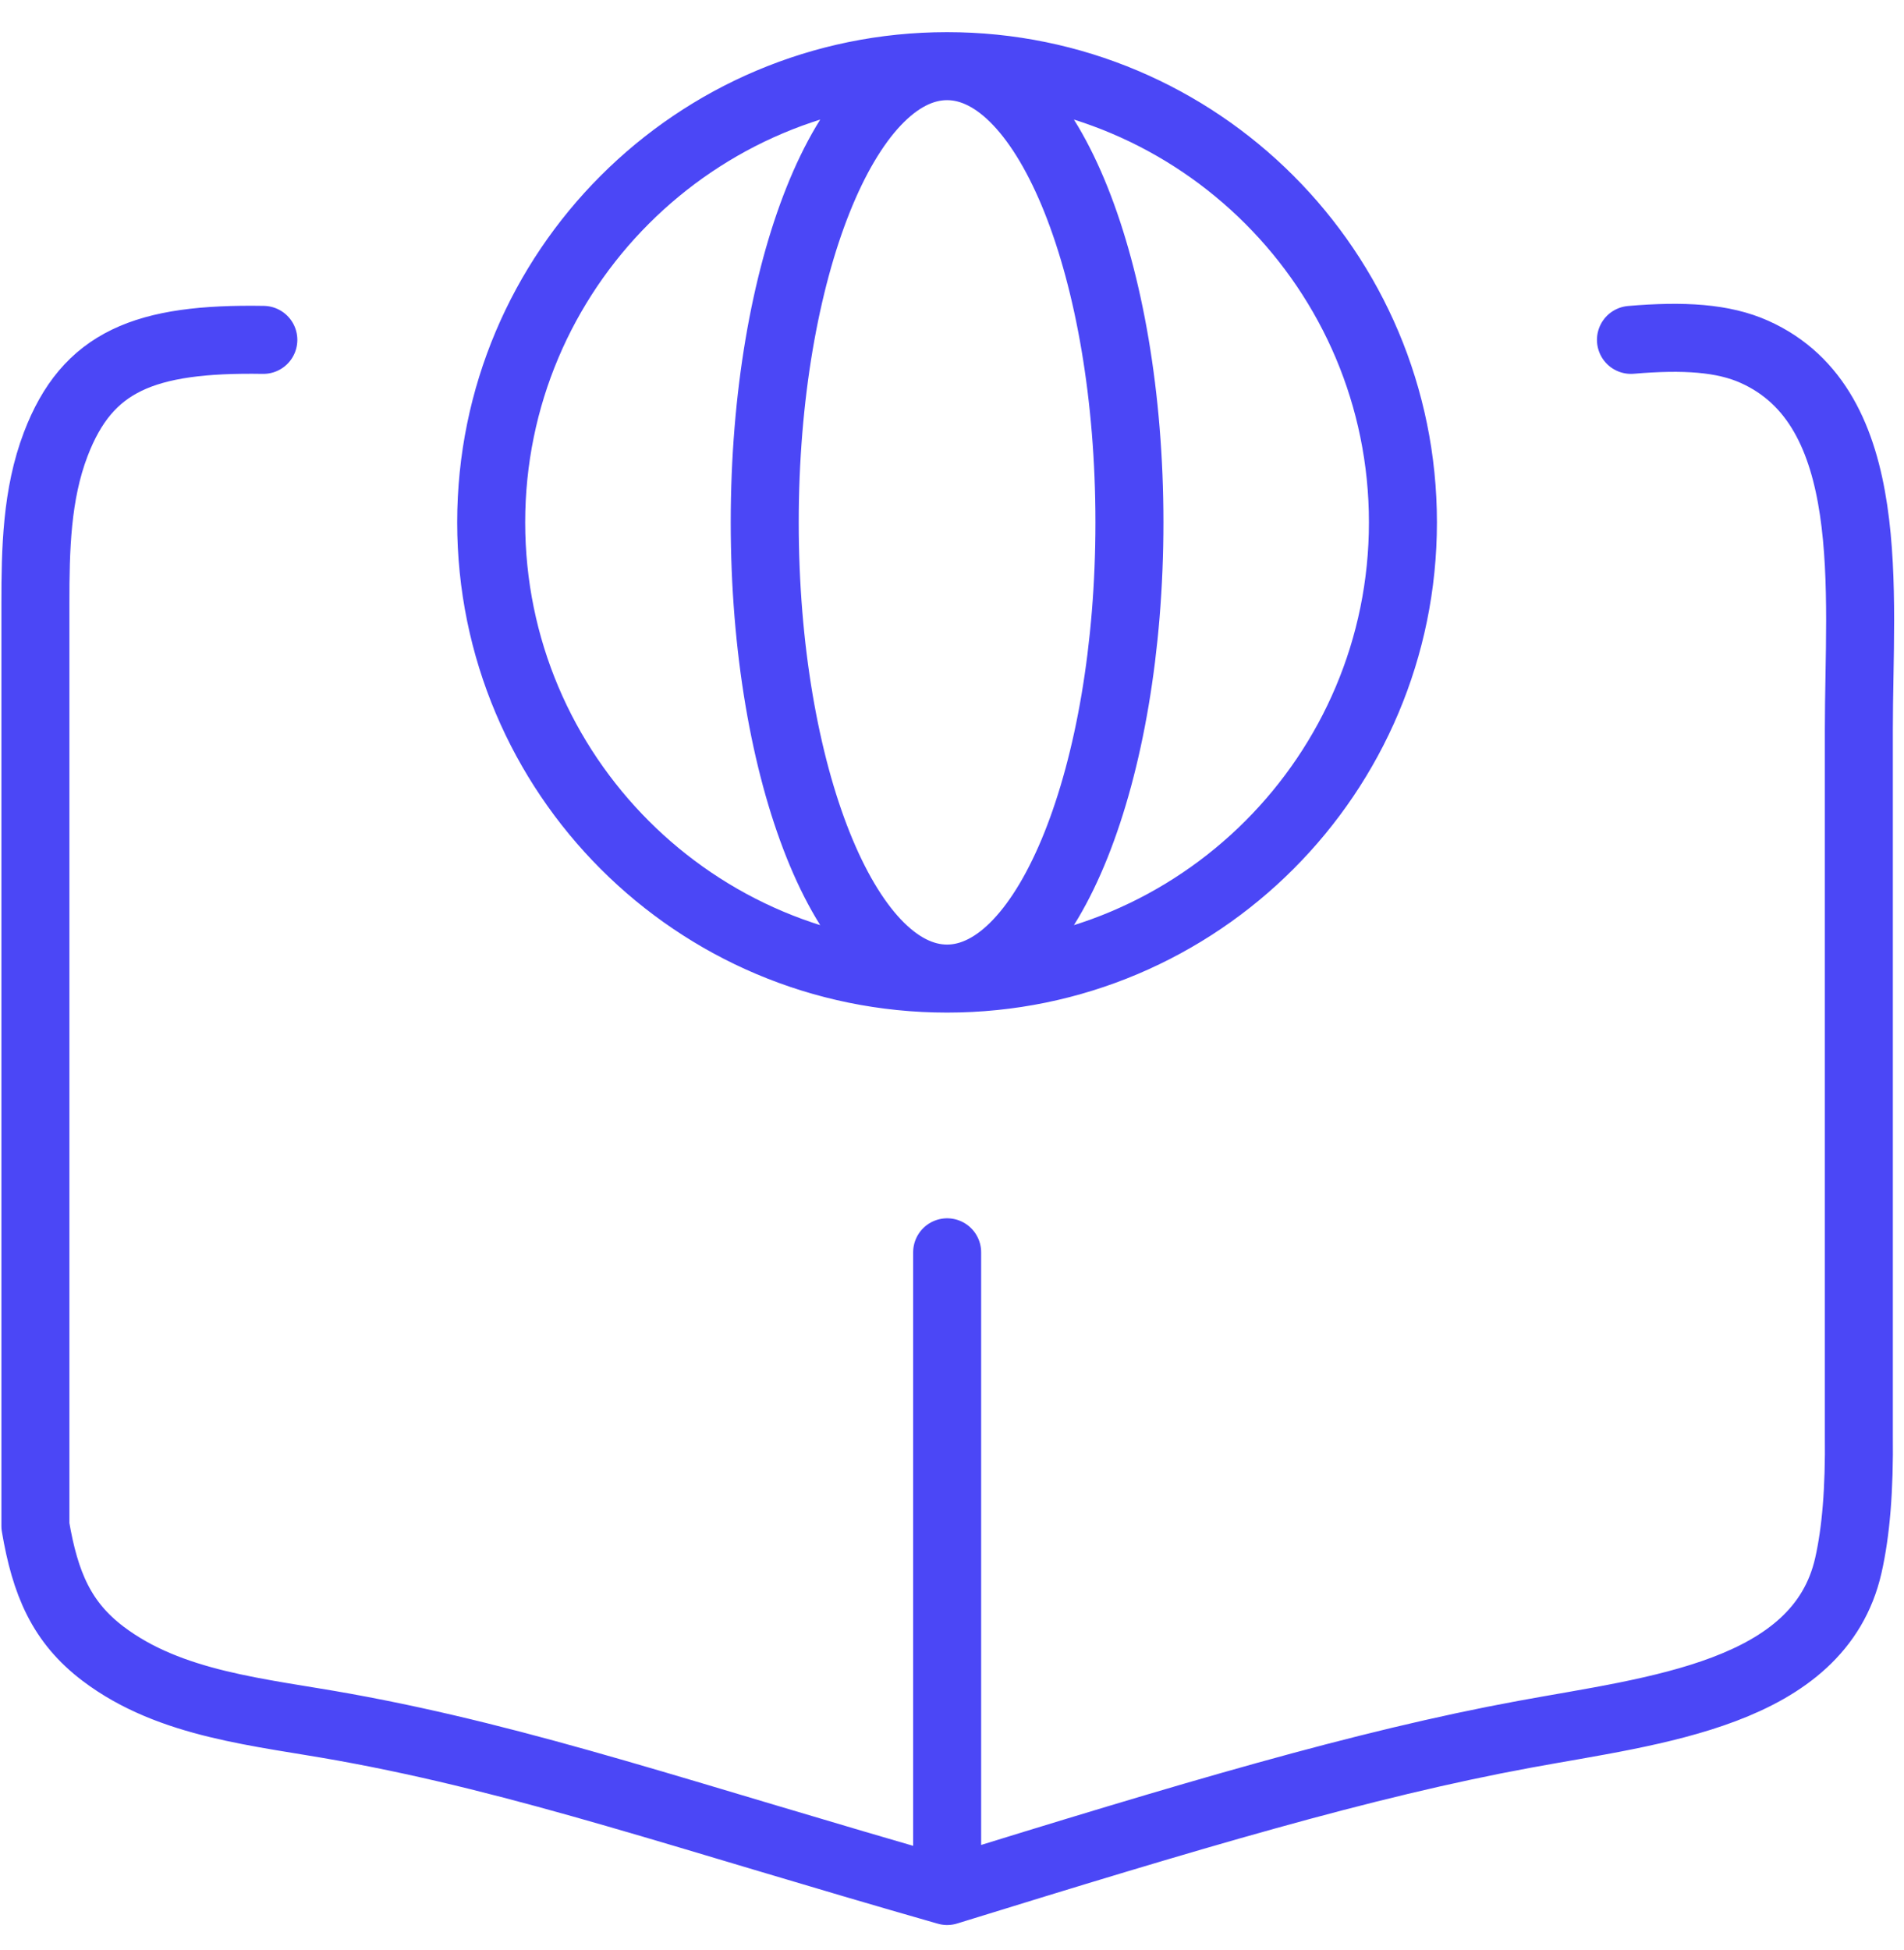 <svg width="42" height="43" viewBox="0 0 42 43" fill="none" xmlns="http://www.w3.org/2000/svg">
<path d="M5.809 7.496C3.186 7.452 1.928 7.969 1.23 9.796C0.806 10.905 0.781 12.118 0.781 13.306V33.658C0.998 34.935 1.361 35.783 2.275 36.475C3.766 37.604 5.746 37.759 7.586 38.092C11.62 38.822 15.128 40.059 20.893 41.707M20.893 41.707C26.231 40.056 30.049 38.91 33.627 38.251C36.488 37.723 40.128 37.367 40.772 34.528C40.941 33.782 41.018 32.847 41.004 31.645V16.082C41.004 13.055 41.462 8.996 38.701 7.76C38.011 7.451 37.137 7.397 35.977 7.496M20.893 41.707V27.62M20.891 21.583C26.445 21.583 30.947 17.078 30.947 11.521C30.947 5.964 26.445 1.459 20.891 1.459M20.891 21.583C15.338 21.583 10.835 17.078 10.835 11.521C10.835 5.964 15.338 1.459 20.891 1.459M20.891 21.583C23.113 21.583 24.914 17.078 24.914 11.521C24.914 5.964 23.113 1.459 20.891 1.459M20.891 21.583C18.67 21.583 16.869 17.078 16.869 11.521C16.869 5.964 18.67 1.459 20.891 1.459" stroke="#4B47F6" stroke-width="1.5" stroke-linecap="round" stroke-linejoin="round"/>
</svg>
